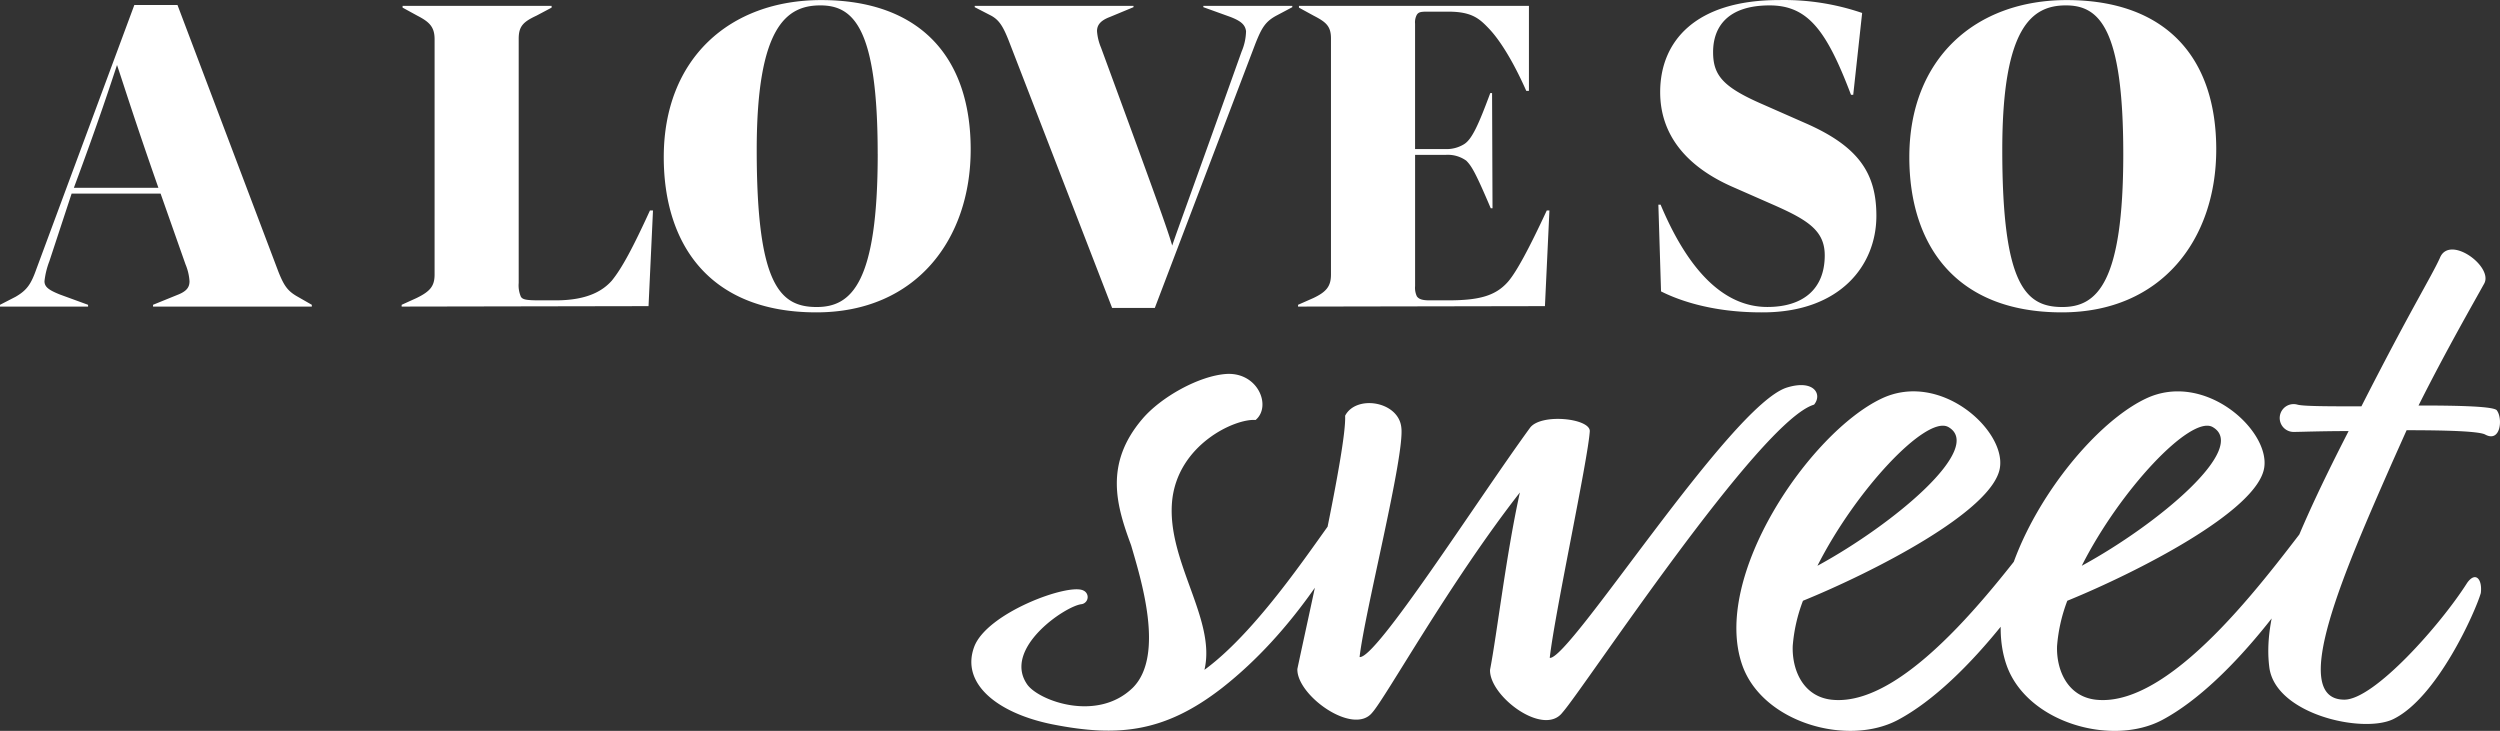 <svg xmlns="http://www.w3.org/2000/svg" width="504.882" height="147.6" viewBox="0 0 504.882 147.6">
  <rect x="0" y="0" width="504.882" height="147.6" fill="#333333" stroke="none"/>
  <g id="Group_51" data-name="Group 51" transform="translate(-244.288 -1730.379)">
    <path id="Path_185" data-name="Path 185" d="M18.076,11.935l-5.66-2.066c-2.246-.9-3.144-1.527-3.144-2.7A16.063,16.063,0,0,1,10.26,3.13l4.492-13.655H32.72L37.751,3.759a10.56,10.56,0,0,1,.809,3.419c0,1.258-.624,2.066-2.515,2.785l-4.851,1.971v.359H63.26v-.359l-3.144-1.8c-1.8-1.078-2.515-2.156-3.594-4.851l-20.393-53.9H27.419L7.655,4.658C6.577,7.712,5.768,8.97,3.432,10.317L.288,11.935v.359H18.076Zm-2.87-23.628c5.116-13.745,7.546-21.292,8.714-24.8,1.168,3.414,3.414,10.691,8.36,24.8ZM131.547-7.111c-3.414,7.457-5.66,11.679-7.726,14.194-1.622,1.8-4.582,3.953-11.32,3.953h-3.239c-2.785,0-3.414-.18-3.773-.719a5.79,5.79,0,0,1-.449-2.785V-41.789c0-2.515.9-3.414,3.594-4.672l3.055-1.622v-.359h-30.1v.359l2.965,1.622c2.426,1.258,3.5,2.246,3.5,4.761V5.826c0,2.336-.9,3.414-3.683,4.761l-2.97,1.348v.359l49.86-.09.9-19.315Zm64.774-12.308c0-18.956-10.511-30.186-30.186-30.186-18.507,0-31.8,11.854-31.8,31.713,0,17.429,9.074,31.354,30.82,31.354,20.114,0,31.164-14.734,31.164-32.881Zm-18.776.9c0,26.053-5.3,30.9-12.308,30.9-7.457,0-12.128-4.492-12.128-31.713,0-24.885,6.019-29.2,12.852-29.2,6.728,0,11.579,4.582,11.579,30ZM253.817-40.8c1.258-3.144,1.976-4.492,4.4-5.75l3.055-1.622v-.27H243.306v.27l5.48,1.976c2.066.809,2.965,1.527,3.144,2.87a11.027,11.027,0,0,1-.9,4.133C240.426-9.457,238.1-3.258,237.017-.024c-.9-3.144-3.144-9.433-14.374-39.978a10.607,10.607,0,0,1-.809-3.324c0-1.258.719-2.156,2.605-2.87l4.761-1.976v-.27H197.134v.27l3.144,1.622c1.8.9,2.605,2.336,3.683,5.031l20.922,54.083h8.624ZM313.2-7.111h-.539c-3.594,7.726-6.114,12.4-7.816,14.374-2.516,2.87-5.84,3.773-12.128,3.773h-3.683c-1.348,0-2.156-.18-2.605-.809a4.038,4.038,0,0,1-.359-2.066v-26.5h6.114a6.387,6.387,0,0,1,4.222,1.168c1.078,1.078,1.887,2.426,4.941,9.608h.359l-.09-23.268h-.359c-2.336,6.289-3.683,9.343-5.3,10.331a6.715,6.715,0,0,1-3.683.988h-6.209V-44.843a3.166,3.166,0,0,1,.359-1.8c.359-.539.809-.624,2.066-.624H292.8c4.761,0,6.289,1.437,8.175,3.414,2.066,2.156,4.761,6.289,7.546,12.577h.539V-48.437H262.616v.359l2.965,1.622c2.426,1.258,3.5,2.066,3.5,4.582v47.7c0,2.336-.9,3.5-3.594,4.761l-3.055,1.348v.359l49.86-.09Zm43.3,20.573c15.362-.09,22.729-9.433,22.729-19.495,0-8.535-3.5-14.015-14.464-18.776l-8.36-3.683c-8.085-3.5-10.152-5.84-10.152-10.606,0-5.116,2.965-9.433,11.41-9.433,7.726,0,11.5,5.031,16.44,18.058h.449l1.8-16.53a48.788,48.788,0,0,0-16.8-2.605c-16.8,0-23.987,8.265-23.987,18.592,0,8.624,5.3,15.1,14.823,19.225L358.559-8.2C365.476-5.145,368.8-2.989,368.8,1.952c0,6.828-4.4,10.421-11.589,10.421-9.074,0-16.171-7.816-21.561-20.663H335.2l.539,17.519C338.445,10.587,345.358,13.552,356.5,13.462Zm91.366-32.881c0-18.956-10.511-30.186-30.186-30.186-18.507,0-31.8,11.854-31.8,31.713,0,17.429,9.074,31.354,30.82,31.354C436.813,13.462,447.863-1.272,447.863-19.419Zm-18.776.9c0,26.053-5.3,30.9-12.308,30.9-7.457,0-12.128-4.492-12.128-31.713,0-24.885,6.019-29.2,12.852-29.2,6.733,0,11.584,4.582,11.584,30Z" transform="translate(244 1780)" fill="#fff"/>
    <path id="Path_186" data-name="Path 186" d="M1.081,5.994C-1.674,13.4,5.73,19.425,16.922,21.664c13.086,2.583,22.557,1.719,34.266-7.4,14.464-11.365,22.9-26.517,26.69-32.888,1.033-3.788-1.894-4.3-3.1-2.755-3.788,4.649-15.669,23.59-27.2,32.027C49.988.484,40-11.225,41.034-23.278c1.033-11.537,12.742-16.875,16.875-16.53,3.272-2.755.517-9.643-5.854-9.3-5.51.344-13.259,4.649-17.047,9.126-7.749,9.126-5.166,17.563-2.238,25.484,1.894,6.543,6.888,22.21.344,28.756-7.237,7.06-19.113,2.583-21.352-.689C6.77,6.334,19.51-2.276,22.782-2.615a1.45,1.45,0,0,0,1.2-1.25,1.45,1.45,0,0,0-.851-1.505C20.194-6.92,3.663-.893,1.081,5.994ZM125.4-37.57c0-2.583-9.815-3.618-12.053-.689C102.673-23.623,82.182,8.577,78.911,8.06c1.033-9.126,9.126-40.637,8.432-46.317-.512-5.34-9.121-6.718-11.355-2.413.344,6.371-7.4,40.465-9.643,51.141-.177,5.338,11.36,13.6,15.148,8.782,2.755-3.1,15.669-26.345,29.789-44.42-2.755,12.4-4.649,28.756-6.027,35.811-.172,5.338,10.848,13.6,14.636,8.61,4.3-4.821,39.776-58.894,50.8-62.161,1.722-2.066,0-5.166-5.51-3.444-11.365,3.618-43.909,55.1-47.869,54.584C118.342-.893,125.058-31.893,125.4-37.57Zm82.824,7.4c1.205-7.576-12.053-19.63-23.934-13.947-14.461,6.888-34.433,35.988-28.07,53.9C160.352,21.319,177.4,26.14,187.558,20.8c14.636-7.749,29.961-29.961,35.471-40.981-.172-2.066-2.583-2.755-4.477-.689-7.576,9.47-28.239,39.429-44.42,37.538-5.682-.689-7.921-6.027-7.749-10.848A32.718,32.718,0,0,1,168.45-3.3c13.947-5.682,38.4-18.08,39.776-26.862Zm-10.5-8.265C205.3-34.3,186.872-18.8,171.374-10.364c7.751-15.325,21.871-30.306,26.348-28.067ZM261.6-30.166c1.205-7.576-12.053-19.63-23.934-13.947-14.464,6.888-34.438,35.988-28.067,53.9,4.138,11.537,21.179,16.358,31.339,11.02,14.636-7.749,29.961-29.961,35.471-40.981-.172-2.066-2.583-2.755-4.477-.689C264.36-11.4,243.7,18.562,227.516,16.67c-5.682-.689-7.921-6.027-7.749-10.848A32.717,32.717,0,0,1,221.834-3.3C235.776-8.986,260.227-21.384,261.6-30.166Zm-10.5-8.265c7.576,4.133-10.848,19.63-26.345,28.067C232.5-25.689,246.624-40.669,251.1-38.431ZM306.03-67.359c1.894-3.444-7.06-9.982-8.954-5.166-1.722,3.788-5.854,10.331-15.847,29.961-6.371,0-11.709,0-12.914-.344a2.81,2.81,0,0,0-2.924.892,2.81,2.81,0,0,0-.379,3.033,2.81,2.81,0,0,0,2.614,1.585c1.205,0,5.51-.172,11.02-.172-13.259,25.829-17.219,38.226-16.014,47.7s18.774,13.431,24.975,10.5c8.954-4.3,16.7-21.868,17.736-25.484.344-2.755-1.033-4.477-2.755-2.066-5.34,8.437-18.771,23.59-24.8,23.59-11.537,0,.344-26.69,9.643-47.869l2.927-6.543c7.576,0,14.464.172,15.846.861,3.1,1.722,3.618-3.1,2.411-4.821-.344-.861-7.576-1.033-15.846-1.033C298.281-53.756,304.136-63.915,306.03-67.359Z" transform="translate(439.951 1855.006)" fill="#fff" opacity="0.998"/>
  </g>
</svg>
